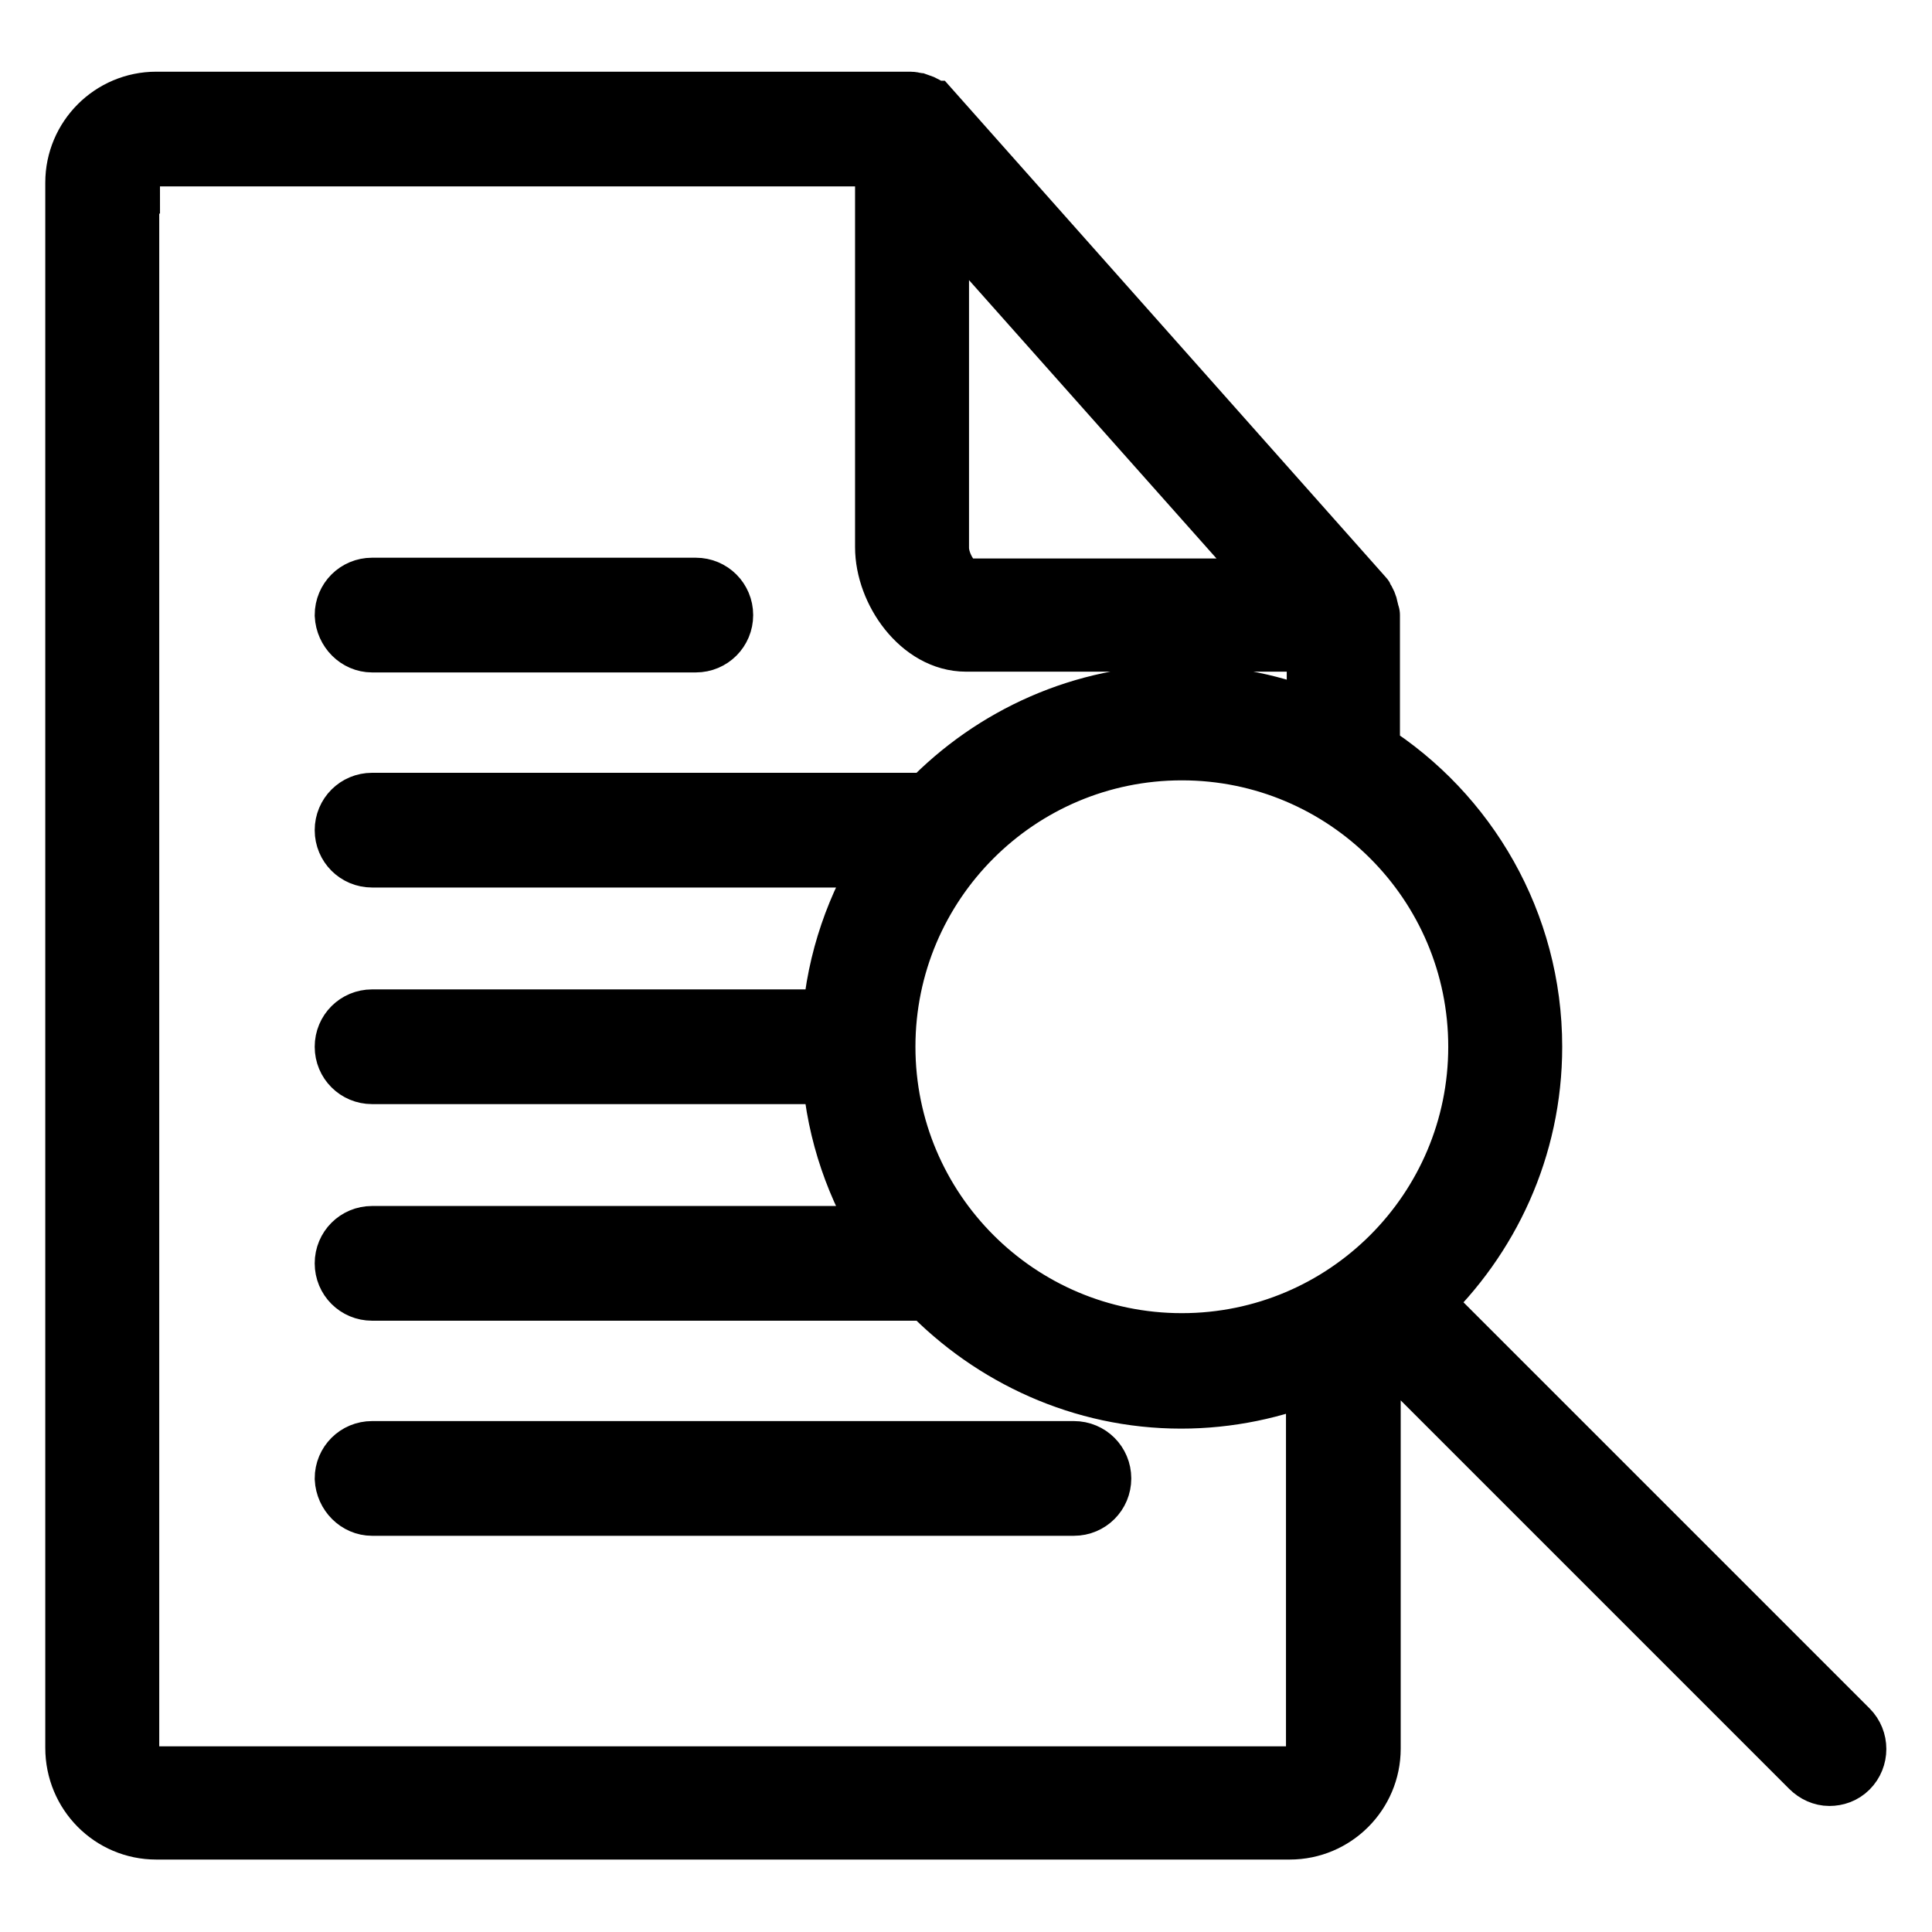 <?xml version="1.0" encoding="utf-8"?>
<!-- Svg Vector Icons : http://www.onlinewebfonts.com/icon -->
<!DOCTYPE svg PUBLIC "-//W3C//DTD SVG 1.1//EN" "http://www.w3.org/Graphics/SVG/1.1/DTD/svg11.dtd">
<svg version="1.1" xmlns="http://www.w3.org/2000/svg" xmlns:xlink="http://www.w3.org/1999/xlink" x="0px" y="0px" viewBox="0 0 256 256" enable-background="new 0 0 256 256" xml:space="preserve">
<g> <path stroke-width="8" fill-opacity="0" stroke="#000000"  d="M20.7,242.4h150.2c5.9,0,10.7-4.8,10.7-10.7v-53.6c0-0.1,0-0.1,0-0.2c0.4-0.3,0.8-0.5,1.2-0.8l57.1,57.1 c0.7,0.7,1.6,1.1,2.5,1.1c0.9,0,1.8-0.3,2.5-1c1.4-1.4,1.4-3.7,0-5.1l-56.6-56.6c9-8.5,14.7-20.5,14.7-33.9 c0-16.4-8.6-30.9-21.5-39.1c0-0.1,0-0.1,0-0.2V81.5c0-0.1-0.1-0.2-0.1-0.3c0-0.2-0.1-0.3-0.1-0.5c-0.1-0.5-0.3-1-0.6-1.4 c0-0.1,0-0.1-0.1-0.2l-57.2-64.4c0,0-0.1,0-0.1,0c-0.4-0.5-1-0.8-1.6-1c-0.1,0-0.3-0.1-0.4-0.1c-0.2,0-0.4-0.1-0.6-0.1H20.7 c-5.9,0-10.7,4.8-10.7,10.7v207.4C10,237.6,14.8,242.4,20.7,242.4L20.7,242.4z M195.9,138.7c0,21.7-17.6,39.3-39.3,39.3 c-21.7,0-39.3-17.6-39.3-39.3c0-21.7,17.6-39.3,39.3-39.3C178.3,99.4,195.9,117,195.9,138.7z M124.4,26.6l45.7,51.4H128 c-1.6,0-3.6-3-3.6-5.4V26.6z M17.2,24.3c0-2,1.6-3.6,3.6-3.6h96.5v51.8c0,5.8,4.7,12.5,10.7,12.5h46.5v10.7 c-5.5-2.3-11.5-3.6-17.9-3.6c-13.1,0-25,5.5-33.5,14.3H49.3c-2,0-3.6,1.6-3.6,3.6c0,2,1.6,3.6,3.6,3.6h68.2 c-4,6.3-6.6,13.6-7.2,21.5h-61c-2,0-3.6,1.6-3.6,3.6s1.6,3.6,3.6,3.6h61c0.6,7.9,3.2,15.2,7.2,21.5H49.3c-2,0-3.6,1.6-3.6,3.6 c0,2,1.6,3.6,3.6,3.6h73.3c0.1,0,0.3-0.1,0.4-0.1c8.5,8.8,20.4,14.4,33.5,14.4c6.3,0,12.4-1.3,17.9-3.6v50.1c0,2-1.6,3.6-3.6,3.6 H20.7c-2,0-3.6-1.6-3.6-3.6V24.3L17.2,24.3z M49.3,85.1h42.9c2,0,3.6-1.6,3.6-3.6c0-2-1.6-3.6-3.6-3.6H49.3c-2,0-3.6,1.6-3.6,3.6 C45.8,83.5,47.4,85.1,49.3,85.1z M49.3,199.5h93c2,0,3.6-1.6,3.6-3.6c0-2-1.6-3.6-3.6-3.6h-93c-2,0-3.6,1.6-3.6,3.6 C45.8,197.9,47.4,199.5,49.3,199.5z"/></g>
</svg>